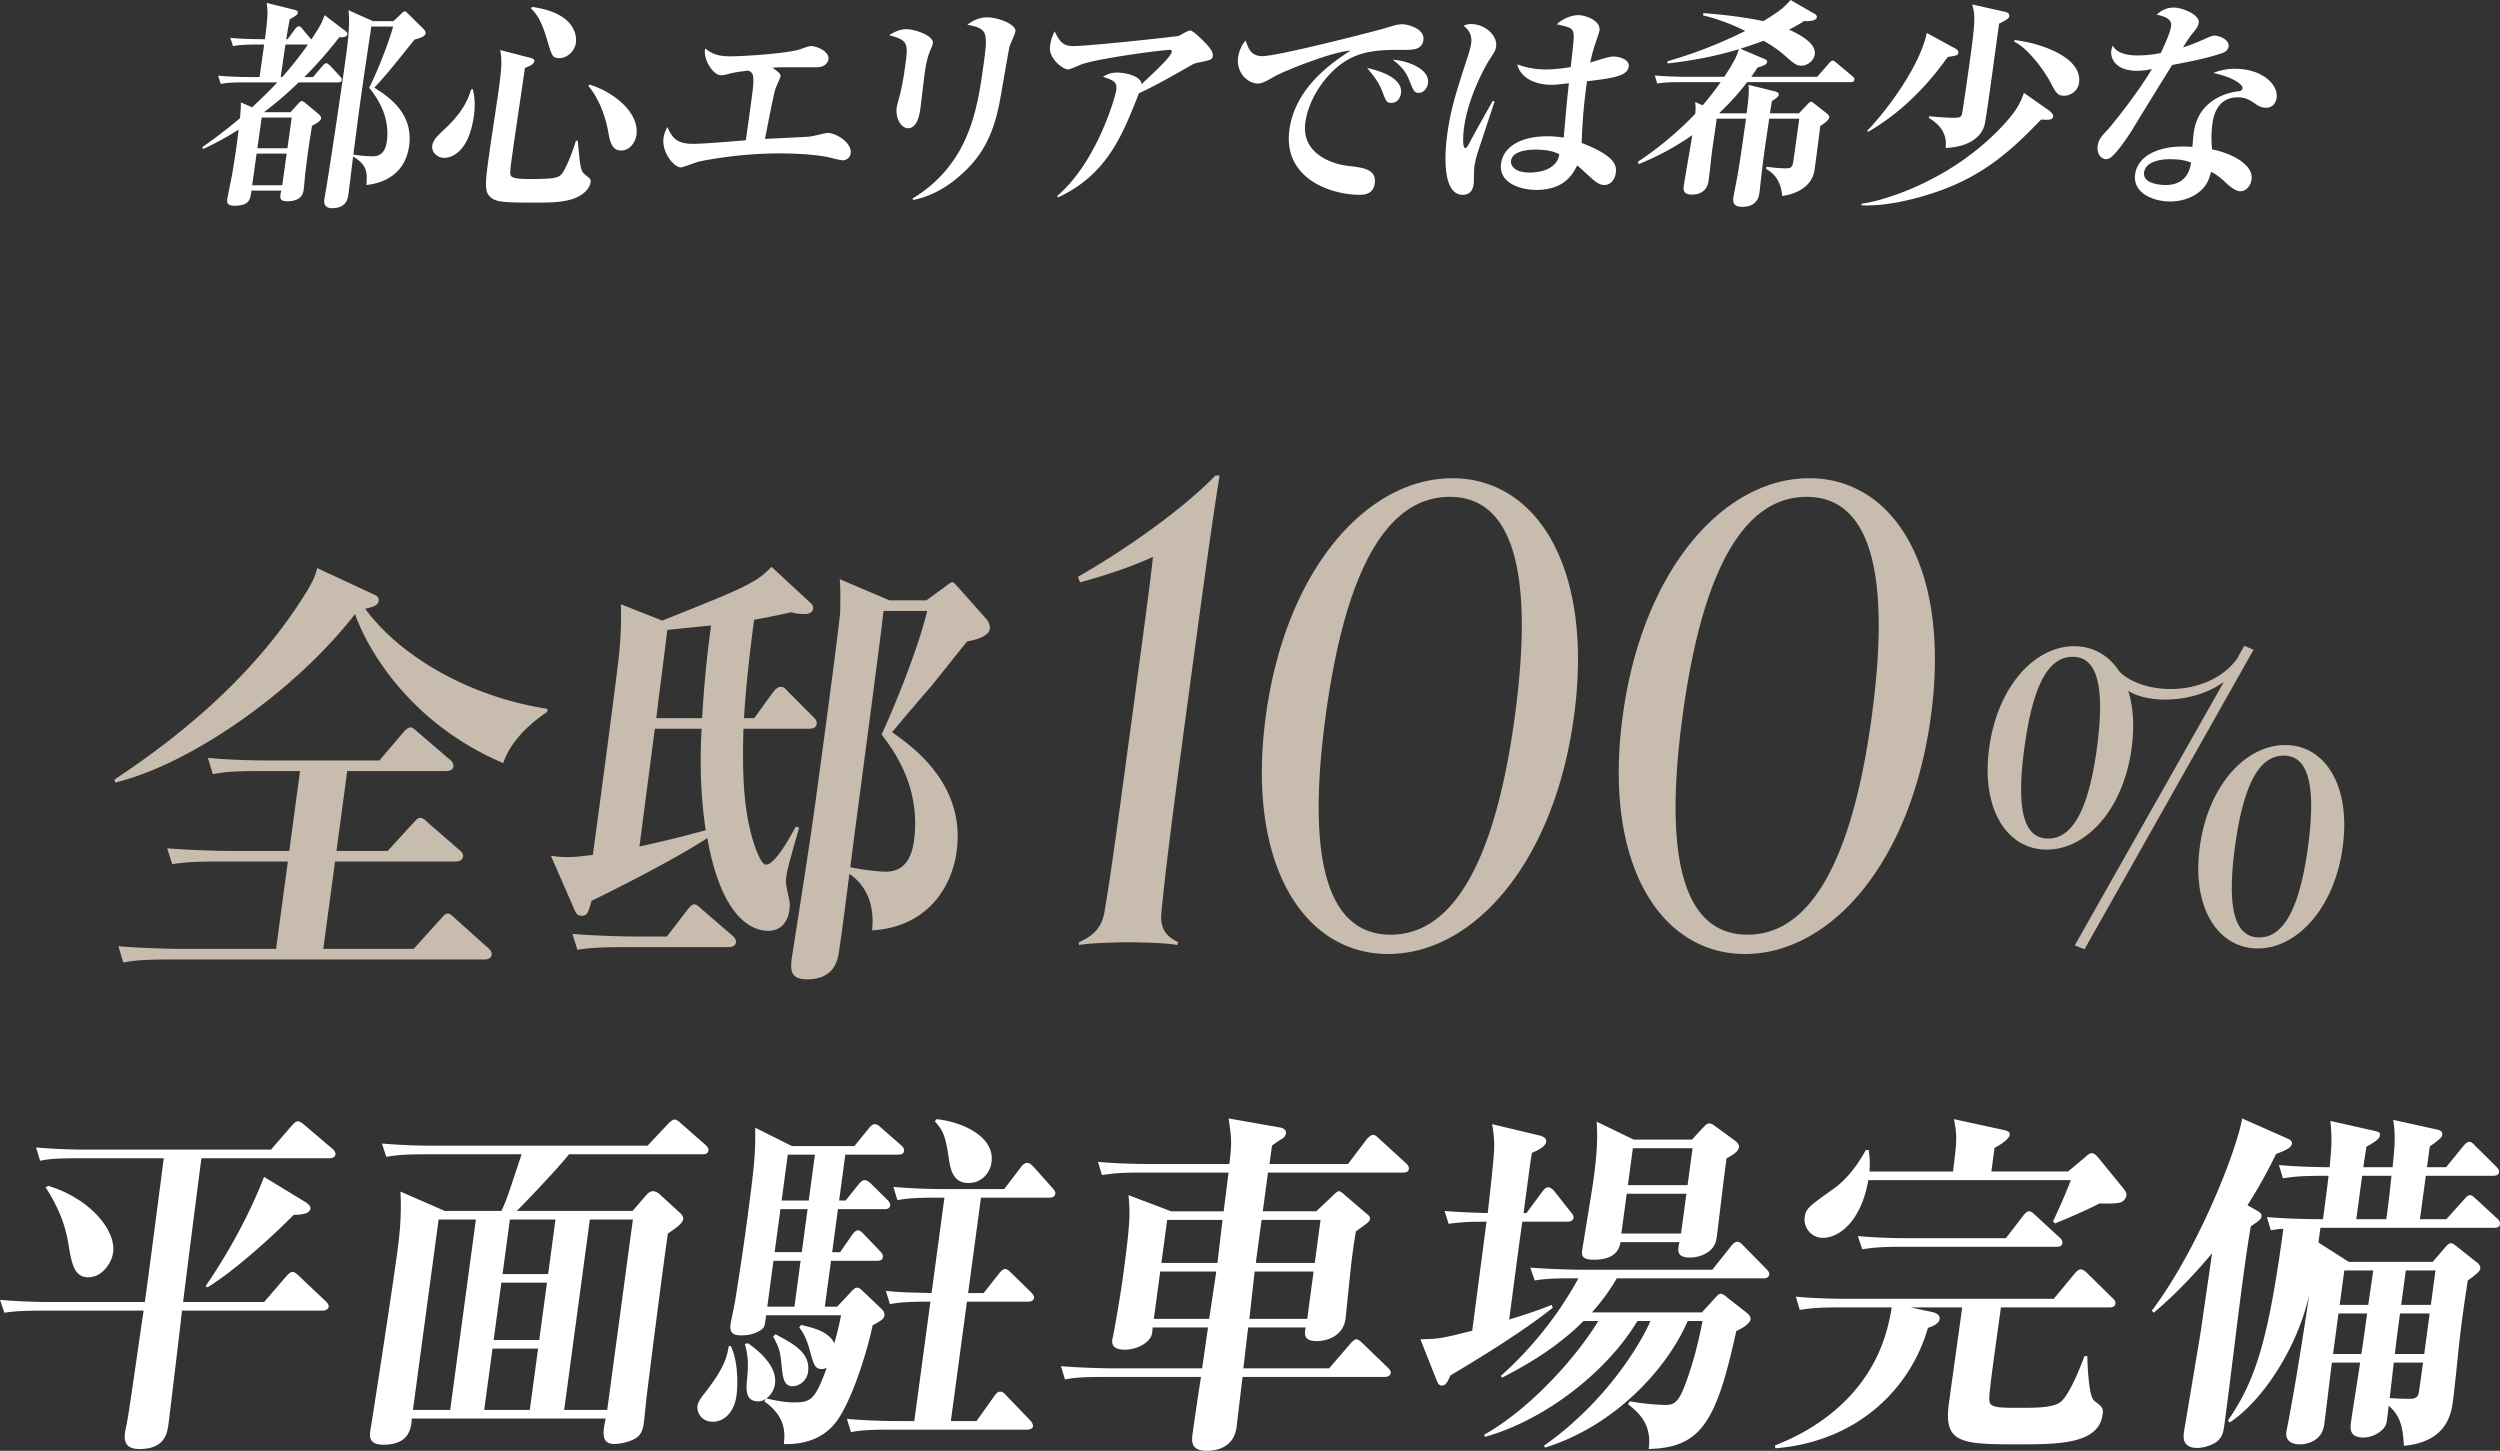 <svg xmlns="http://www.w3.org/2000/svg" width="179.673" height="104.268" viewBox="0 0 179.673 104.268"><rect x="0" y="0" width="179.673" height="104.268" fill="#333333" stroke="none"/><path d="M23.192 94.193H13.078c-.05.567-.91 7.704-.958 8.065-.1.747-.254 1.881-2.1 1.881-.961 0-1.126-.515-1.036-1.185.02-.155.16-.8.166-.85.202-1.109.979-6.674 1.172-7.911H3.146c-1.794 0-2.325.077-2.83.154L0 93.42c1.233.103 2.448.154 3.696.154h6.71c.223-1.468 1.148-8.71 1.366-10.332H5.715c-1.795 0-2.325.077-2.833.18l-.287-.954c1.208.103 2.448.155 3.67.155h13.209l1.477-1.7c.185-.207.305-.336.461-.336.13 0 .273.103.46.258l2.028 1.726c.095.078.23.232.21.387-.028.206-.195.284-.43.284h-9.203c-.199 1.468-1.12 8.683-1.316 10.332h5.824l1.574-1.83c.183-.205.33-.334.46-.334s.273.103.457.283l1.936 1.83c.095.077.226.258.208.386-.028.206-.245.284-.428.284zM6.355 91.796c-1.014 0-1.198-.953-1.415-2.241-.141-.877-.396-2.268-1.665-4.226l.196-.103c3.021.927 4.874 3.195 4.658 4.792-.1.748-.786 1.778-1.774 1.778zm14.75-4.483c-1.388 1.417-4.207 3.994-6.189 5.205l-.145-.077c1.066-1.546 2.888-4.458 4.206-7.86l3.002 1.83c.192.129.352.283.332.438-.056.412-.632.438-1.207.464zm14.921-.283c.354-.696.452-1.031 1.46-4.072h-6.891c-1.794 0-2.327.103-2.832.18l-.314-.953a44.14 44.14 0 003.698.155H46.54l1.426-1.52c.213-.233.413-.361.491-.361.13 0 .275.077.459.257l1.791 1.572c.093.077.229.232.207.387-.038.283-.298.283-.429.283h-9.593c-.91 1.16-3.538 3.865-3.747 4.071h8.32l.955-1.108c.125-.154.302-.309.51-.309.208 0 .373.129.466.206l1.55 1.417c.069.078.174.258.16.361-.045.335-.502.644-1.104 1.057-.204 1.314-.945 7.008-1.52 11.647-.038.283-.169 1.649-.21 1.958-.025.18-.087.644-.36.928-.335.36-1.225.592-1.77.592-.962 0-.818-.876-.61-1.83H29.594c-.04.67-.15 1.882-2.048 1.882-.91 0-1.004-.464-.942-.928.036-.257.134-.798.18-1.133.364-2.32 1.422-9.2 1.783-11.88.192-1.417.297-2.783.21-4.251l3.192 1.391h4.056zm-4.503.618l-1.845 13.682h2.677l1.846-13.682h-2.678zm6.553 13.682l.595-4.406h-3.276l-.595 4.406h3.276zm1.234-9.147h-3.277l-.555 4.123h3.276l.556-4.123zm-2.664-4.535l-.529 3.916h3.277l.528-3.916h-3.276zm6.994 13.682l1.845-13.682h-3.093l-1.846 13.682h3.094zm7.582.85c-.78 0-1.161-.644-1.096-1.133.042-.31.327-.696.481-.876 1.256-1.598 1.635-2.474 1.764-3.427h.154c.55 1.134.496 2.886.41 3.53-.174 1.288-.934 1.907-1.713 1.907zm11.49-6.931c-.322 1.624-1.36 5.076-2.467 6.726-1.208 1.829-3.263 1.829-3.91 1.803.075-.747.184-1.932-1.405-3.066l.101-.18c-.114.077-.258.18-.544.18-.962 0-.862-.928-.785-1.7.115-1.237.006-1.779-.167-2.423l.215-.051c.43.283 2.135 1.52 1.95 2.886a1.575 1.575 0 01-.613 1.082c.781.18 1.366.283 2.016.283 1.196 0 1.488-.231 2.31-2.473-.107.025-.192.077-.349.077-.52 0-.598-.387-.843-1.263-.293-1.108-.606-1.494-.782-1.726l.128-.18c.909.206 1.965.463 2.398 1.314.248-.877.38-1.47.478-2.01h-5.381c-.087.644-.098.721-.167.85-.103.18-.653.593-1.588.593-.338 0-.91 0-.806-.773.038-.284.305-1.495.336-1.727.345-2.164.6-3.865.818-5.488.605-4.484.63-5.05.623-6.932l2.631 1.314h4.498l1.029-1.262c.158-.207.301-.31.431-.31s.276.078.46.258l1.442 1.263c.116.103.225.257.208.386-.032.232-.195.284-.428.284h-3.797l-.445 3.298h.468l.908-1.134c.157-.206.304-.335.46-.335.13 0 .298.103.482.284l1.147 1.134c.117.103.222.283.208.386-.03.232-.194.283-.428.283h-3.328l-.417 3.092h.572l.839-1.21c.162-.232.31-.361.44-.361.155 0 .268.129.429.283l1.185 1.237c.135.154.199.258.178.413-.028.206-.19.257-.425.257h-3.302l-.445 3.298h.885l.97-1.03c.214-.232.332-.335.487-.335.131 0 .27.128.43.283l1.245 1.185c.21.18.29.361.266.541-.029.207-.206.361-.85.696zm-5.173-4.638h-1.95l-.444 3.298h1.95l.444-3.298zm-.565 9.019c-.677 0-.716-.67-.818-1.65-.087-.901-.182-1.159-.597-1.932l.176-.154c1.261.67 2.527 1.314 2.34 2.705a1.184 1.184 0 01-1.101 1.03zM58.04 86.9h-1.95l-.417 3.092h1.95l.417-3.092zm.528-3.916h-1.95l-.445 3.298h1.95l.445-3.298zm15.25 19.764h-9.83c-1.794 0-2.298.077-2.83.18l-.289-.953c1.208.103 2.45.154 3.672.154h1.17l1.157-8.58c-1.872 0-2.35.077-2.911.18l-.288-.954c1.026.103 1.234.103 3.282.155l.925-6.854h-.546c-1.794 0-2.299.077-2.833.18l-.288-.953c1.208.103 2.45.154 3.672.154h4.29l1.2-1.571c.128-.18.275-.31.458-.31.182 0 .294.13.433.258l1.4 1.572c.09.103.202.232.182.386-.035.258-.298.284-.428.284h-4.914l-.925 6.854h1.118l1.098-1.391c.186-.232.305-.335.46-.335.132 0 .27.129.43.283l1.425 1.391c.09.103.226.258.208.387-.03.232-.246.284-.428.284h-4.394l-1.157 8.58h1.846l1.283-1.804c.132-.206.276-.309.432-.309.13 0 .25.078.407.258l1.733 1.804c.09.103.222.283.2.438-.023.18-.265.232-.42.232zM69.603 85.02c-1.067 0-1.287-.877-1.42-1.804-.215-1.495-.387-1.959-1-2.629l.127-.154c1.921.206 4.194 1.288 3.95 3.092-.11.824-.747 1.495-1.657 1.495zm29.894 13.94H89.305c-.06.438-.411 3.427-.439 3.633-.225 1.675-1.89 1.675-2.098 1.675-.91 0-1.174-.361-1.07-1.134.147-1.082.437-3.04.616-4.174h-6.942c-1.586 0-2.166.051-2.833.18l-.288-.953c1.57.129 3.386.154 3.672.154h6.474l.421-2.937h-3.976c-.045.515-.062.644-.309.928-.602.618-1.493.67-1.676.67-.779 0-.971-.31-.916-.722.014-.103.057-.232.074-.36a94.69 94.69 0 00.68-4.072c.567-4.2.52-4.639.412-5.952l3.068 1.16h3.77l.35-2.784h-6.267c-1.586 0-2.169.077-2.832.18l-.288-.953c1.54.155 3.386.155 3.671.155h5.773c.189-1.598.162-1.778-.053-3.273l3.657.644c.204.026.503.13.462.438-.028.207-.202.336-.287.387-.454.284-.513.335-.716.49l-.178 1.314h5.643l1.328-1.752c.033-.052.28-.335.46-.335.132 0 .228.051.436.257l1.943 1.778c.116.103.228.232.204.412-.031.232-.242.258-.424.258H91.13l-.376 2.783H94.6l1.223-1.16c.12-.128.298-.283.403-.283.103 0 .218.103.313.18l1.748 1.495c.116.103.188.155.163.335-.024.18-.138.258-1.002.876a39.496 39.496 0 00-.283 1.907c-.09.67-.447 4.277-.458 4.355-.18 1.34-1.44 1.623-2.064 1.623-.963 0-.897-.49-.804-.979h-4.135l-.344 2.937h6.162l1.511-1.752c.184-.206.305-.335.461-.335s.336.206.43.284l1.817 1.752c.113.129.23.232.21.386-.032.232-.273.284-.455.284zm-16.113-7.576l-.46 3.402h3.978l.512-3.402h-4.03zm4.477-3.71h-3.977l-.417 3.092h4.03l.364-3.092zm6.547 3.71H90.17l-.38 3.402h4.16l.458-3.402zm.5-3.71H90.67l-.417 3.092h4.238l.417-3.092zm17.728.128h-3.225c-.175 1.108-.812 6.03-.948 7.035 1.63-.515 2.174-.696 3.055-1.056l.076.206c-2.478 1.984-6.375 4.277-7.365 4.87-.2.515-.358.721-.591.721-.235 0-.315-.18-.39-.386l-1.165-2.938c1.356-.025 1.598-.077 3.724-.618.167-1.237.88-6.726 1.03-7.834-.806 0-1.69 0-2.725.155l-.29-.928c.513.052 1.365.103 3.099.155.43-3.762.491-4.613.46-5.154-.015-.463-.073-.799-.145-1.237l3.35.8c.202.05.578.154.537.463-.053.387-.686.644-1.019.799-.067.31-.095.515-.338 2.32l-.27 2.009h.207l1.145-1.546c.128-.18.275-.31.431-.31.13 0 .295.13.43.284l1.2 1.52c.157.18.195.284.18.387-.033.258-.298.283-.453.283zm14.09 4.072h-10.53a14.42 14.42 0 01-1.788 2.448h7.904l.917-1.005c.242-.258.305-.336.435-.336.104 0 .25.078.458.259l1.411 1.107c.165.13.3.284.273.49-.022.155-.275.49-1.022.824-1.435 6.597-2.558 8.375-6.292 8.478.243-1.804-.737-2.628-1.49-3.221l.134-.206c1.32.232 2.33.258 2.539.258.441 0 .857 0 1.33-1.186.624-1.546 1.082-3.401 1.355-4.844h-1.066c-1.44 3.35-5.175 7.524-10.25 9.096l-.086-.129c4.624-3.246 7.083-7.601 7.658-8.967h-.936c-2.213 3.685-6.683 7.138-10.951 8.323l-.057-.155c3.093-1.726 6.432-5.282 8.2-8.168h-1.066c-1.686 1.7-3.732 2.989-5.855 4.071l-.086-.128a26.377 26.377 0 005.573-7.01c-1.534 0-2.21 0-3.14.155l-.317-.927c1.569.128 3.41.154 3.697.154h9.386l1.348-1.7c.154-.181.276-.31.458-.31.13 0 .223.078.406.258l1.67 1.7c.16.155.221.284.207.387-.034.258-.272.284-.427.284zm-2.633-8.632c-.144.875-.597 4.818-.705 5.617-.056.412-.13.567-.29.799-.257.36-.904.721-1.632.721-.962 0-.921-.49-.76-1.108h-4.238c-.134.799-.69 1.263-1.939 1.263-.832 0-.868-.31-.819-.67.038-.284.72-4.38.828-5.18.309-2.293.263-3.298.211-4.071l2.66 1.289h4.187l.82-.877c.184-.206.298-.283.428-.283.104 0 .205.026.44.206l1.445 1.057c.116.103.276.257.251.438-.048.36-.55.618-.887.799zm-2.892 2.55h-4.29l-.386 2.86h4.29l.386-2.86zm.442-3.272h-4.29l-.359 2.654h4.29l.359-2.654zm23.303 21.284c-4.029 0-5.263-.103-4.884-2.912.149-1.108.828-5.952.96-6.931h-3.718l1.567.335c.226.051.573.18.527.515-.044.335-.566.541-.836.619-1.314 4.535-5.214 8.194-10.971 8.658l-.024-.207c1.291-.515 6.838-2.705 8.2-8.941.118-.49.156-.773.184-.98h-3.744c-1.611 0-2.194.078-2.858.181l-.287-.953c1.564.155 3.384.155 3.697.155h14.845l1.492-1.804c.063-.078.276-.31.432-.31.182 0 .392.18.46.258l1.836 1.804c.116.103.229.232.208.386-.035.258-.246.284-.428.284h-7.8c-.205 1.52-.562 3.968-.74 5.488-.152 1.315-.172 1.469.275 1.624.372.129 1.467.103 2.065.103.936 0 2.237 0 2.742-.464.65-.593 1.45-2.654 1.66-3.247h.208c.01.696.104 2.886.48 3.196.612.463.68.54.617 1.005-.288 2.138-3.2 2.138-6.165 2.138zm7.468-17.393c-.219.077-.69.103-1.518.077-.448.232-1.561.773-3.211 1.443l-.135-.154c.181-.387.688-1.443 1.283-2.964h-14.56c-.494 2.886-2.042 4.149-3.264 4.149-.884 0-1.4-.799-1.31-1.469.087-.644.286-.773 2.013-2.01 1.262-.876 2.008-2.164 2.385-2.834h.208c.054.36.105.953.05 1.546h6.007c.27-2.19.315-2.525.066-3.762l3.561.773c.201.051.48.103.446.36-.028.207-.359.542-1.087.928l-.23 1.7h5.512l1.173-.978c.176-.155.33-.335.539-.335.182 0 .34.18.475.335l1.807 2.216c.108.154.219.309.198.464a.637.637 0 01-.408.515zm-4.617 3.195h-11.129c-1.611 0-2.168.077-2.832.18l-.314-.953c1.566.155 3.412.155 3.699.155h6.941l1.23-1.598c.124-.155.253-.335.46-.335.157 0 .337.206.43.284l1.736 1.597c.115.103.228.232.204.412-.032.232-.243.258-.425.258zm15.784-6.674a35.748 35.748 0 01-2.057 3.685l.725.412c.12.077.314.18.286.387-.017.129-.031.232-.774.721-.257 1.52-.386 2.474-.594 4.02-.372 2.757-.895 7.215-1.267 9.972-.107.8-.142 1.057-.504 1.418-.297.283-1.004.515-1.472.515-1.118 0-1.007-.825-.965-1.134.031-.232 1.045-6.21 1.228-7.37.115-.85.684-4.69.792-5.488-2.046 2.448-3.542 3.71-4.192 4.277l-.135-.154c3.258-4.304 6.097-11.467 6.49-13.812l3.313 1.469c.097.052.291.155.267.335-.042.31-.456.49-1.14.747zm15.665 5.308h-12.48l-.143 1.057 2.179 1.391h6.032l.893-1.03c.154-.18.276-.31.431-.31.105 0 .197.078.34.18l1.527 1.212c.12.077.251.258.23.412-.024.18-.12.31-.898.876-.235 1.546-.41 2.654-.646 4.793-.054.593-.342 3.298-.414 3.84-.118.875-.4 2.963-3.532 3.246-.069-1.417-.28-2.164-1.093-2.886-.134 1.186-.148 1.289-.25 1.469-.27.464-.943.824-1.568.824-1.04 0-.942-.721-.893-1.082.094-.696.574-3.685.658-4.303h-2.028c-.094.696-.463 3.814-.546 4.432-.194 1.443-1.65 1.443-1.754 1.443-.624 0-1.054-.283-.97-.902.013-.103.244-1.236.276-1.469.548-2.911 1.258-7.601 1.362-8.374-.852 3.814-3.338 7.602-5.708 9.173l-.14-.128c2.002-2.886 2.918-5.824 3.992-13.786-.287 0-.472.025-.898.103l-.288-.953c1.44.128 2.996.154 4.035.154.045-.335.393-2.912.396-3.118h-.443c-1.586 0-2.169.078-2.832.18l-.288-.953c1.44.13 3.048.155 3.646.155.147-1.675.172-1.856.057-3.324l3.205.721c.202.051.38.077.349.31-.024.18-.098.334-.969.824-.024.18-.19 1.21-.224 1.469h2.106c.149-1.495.228-2.268.043-3.402l3.156.696c.126.026.402.103.367.36-.021.156-.064.284-.895.851l-.201 1.495h1.378l1.216-1.495c.125-.154.305-.335.435-.335.156 0 .294.13.43.284l1.513 1.494c.113.13.23.232.206.412-.032.233-.269.258-.45.258h-4.811l-.421 3.118h1.898l1.253-1.391c.185-.207.28-.335.436-.335s.246.103.455.283l1.503 1.392c.116.103.228.231.204.412-.031.232-.242.257-.424.257zm-11.18 6.159l-.392 2.912h2.028c.1-.541.287-1.933.42-2.912h-2.056zm.417-3.092l-.333 2.474h2.055c.045-.335.307-2.088.358-2.474h-2.08zm3.39-6.803h-2.107l-.421 3.118h2.158c.156-1.16.185-1.366.37-3.118zm.164 13.425a202.217 202.217 0 01-.292 2.551c.773.052 1.345.052 1.475.052.364 0 .538-.13.594-.361.048-.155.301-2.036.33-2.242h-2.107zm2.582-3.53h-2.132c-.132.98-.277 2.061-.367 2.912h2.107l.392-2.912zm.417-3.092h-2.132l-.333 2.474h2.132l.333-2.474zM24.3 5.92h-2.833a27.012 27.012 0 01-2.494 2.145h1.904l.568-.624c.096-.112.186-.176.25-.176s.18.08.237.128l.96.8c.085.08.2.176.18.32-.027.192-.34.368-.651.528-.083.592-.288 1.712-.468 3.328-.027.193-.1 1.057-.127 1.248-.034.24-.119.849-1.191.849-.545 0-.543-.24-.421-.768h-2.146c-.066.592-.12 1.088-1.209 1.088-.591 0-.548-.305-.527-.464.035-.24.278-1.409.33-1.665.19-1.12.339-2.064.486-3.344a21.669 21.669 0 01-2.533 1.392l-.078-.128c.588-.416 1.476-1.04 2.71-2.08.067-.704.066-.928.064-1.136l.815.352c1.017-.976 1.313-1.264 1.804-1.792h-2.32c-1.122 0-1.432.048-1.745.111l-.19-.592c.76.065 1.509.097 2.276.097h.705l.328-2.337h-.497c-1.12 0-1.432.064-1.744.112l-.188-.592c.82.08 1.65.096 2.483.096.114-.816.204-1.68.185-2a6.539 6.539 0 00-.059-.608l1.996.496c.093.016.26.08.242.208-.02.144-.072.176-.58.48a34.818 34.818 0 00-.248 1.424h.096l.533-.72c.06-.08.158-.208.27-.208.129 0 .209.112.261.192l.577.688c.013.016.056.048.07.064.672-1.024.718-1.12.95-1.744l1.488 1.136c.044.032.159.128.145.224-.036.256-.417.24-.575.224a30.253 30.253 0 01-2.516 2.865h.624l.671-.785c.152-.176.205-.208.285-.208s.223.128.293.193l.708.768c.056.064.124.144.11.24-.021.16-.184.176-.264.176zm-3.696 5.121h-2.162l-.319 2.272h2.16l.32-2.272zm.363-2.592h-2.16l-.31 2.208h2.16l.31-2.208zM20.52 3.2c-.04.176-.29 1.953-.345 2.337h.112a28.11 28.11 0 001.85-2.337H20.52zm9.269-.352c-1.436 1.792-2.06 2.577-2.887 3.457.868.544 2.841 1.76 2.502 4.176-.24 1.712-1.393 2.624-3.07 2.817.06-.865.089-1.425-.959-2.049-.045.432-.306 2.512-.346 2.8-.098.705-.608.913-1.153.913-.656 0-.586-.496-.56-.672.017-.128.141-.784.163-.945.409-2.56.962-6.272 1.338-8.945.268-1.904.323-2.864.227-3.664l1.762.784h1.472l.574-.544c.056-.064.167-.16.247-.16.063 0 .148.08.203.144l1.152 1.136c.084.096.148.208.137.288-.03.208-.285.32-.802.464zm-3.255 3.457c.823-1.649 1.524-3.665 1.723-4.4h-1.569c-.254 1.695-.51 3.392-.748 5.088-.28 2-.295 2.224-.545 4.112.28.064.958.128 1.375.128.255 0 .882-.016 1.028-1.056.117-.832.087-2.208-1.264-3.872zm5.384 5.04c-.464 0-.922-.384-.853-.88.059-.416.408-.736.888-1.184.828-.768 1.582-1.696 1.904-2.848l.118-.032c.168.624.173 1.264.075 1.968-.321 2.288-1.38 2.976-2.132 2.976zm9.645 2.784c-.813.433-2.045.433-3.102.433-2.193 0-2.78-.032-3.182-.368-.502-.416-.414-1.04-.076-3.44.09-.641.52-3.473.602-4.05.283-2.016.267-2.368.147-3.104l2.116.544c.31.08.348.145.332.256-.035.256-.49.416-.675.48-.125.897-.713 4.85-.829 5.665-.24 1.712-.267 1.904-.18 2.08.128.24.88.24 1.344.24 1.873 0 2.124-.08 2.385-.464.41-.64.875-2.016.947-2.288h.128c.203 2.08.206 2.176.58 2.48.332.256.375.289.341.528-.03.224-.22.657-.878 1.008zM40.21 4.177c-.512 0-.54-.145-.91-1.377-.435-1.472-.826-1.872-1.133-2.192l.063-.112c3.455.48 3.18 2.432 3.158 2.592-.081.577-.617 1.089-1.178 1.089zm4.445 6.64c-.369 0-.734-.128-.908-1.168-.27-1.616-.898-2.832-1.465-3.472l.093-.096c1.522.448 3.606 1.904 3.363 3.632-.069.496-.475 1.104-1.083 1.104zm15.915.704c-.191 0-1.023-.224-1.195-.256-1.22-.208-2.56-.24-3.376-.24-3.105 0-5.747.576-5.849.608-.115.032-1.11.4-1.208.4-.496 0-1.401-1.072-1.253-2.128.042-.304.155-.528.27-.784.34.768.662 1.216 1.83 1.216.784 0 2.664-.16 3.814-.256.526-3.744.555-3.952.538-4.4-.006-.417-.136-.513-.378-.608-.963.128-1.062.144-1.593.287-.05.017-.248.048-.36.048-.576 0-1.318-1.216-1.123-1.92.346.272.754.56 1.778.56 1.025 0 4.207-.207 5.101-.528.438-.16.59-.208.733-.208.369 0 1.325.368 1.242.96-.022.16-.207.56-.831.56h-2.321c-.384 0-.643.016-.87.033.538.4.594.447.567.64-.02.144-.332.768-.367.912-.094.32-.16.672-.3 1.328-.153.752-.288 1.488-.442 2.24.517-.032 2.802-.128 3.257-.176.211-.016 1.077-.256 1.253-.256.593 0 1.757.704 1.65 1.472a.575.575 0 01-.567.496zm6.34-8.017c-.142.337-.308.72-.445 1.697-.059.416-.268 2.24-.322 2.624-.045.32-.196 1.392-.883 1.392-.48 0-.926-.704-.81-1.52.02-.16.206-.8.241-.928.082-.352.227-1.04.336-1.824.262-1.857.285-2.033-1.132-2.417.279-.16.716-.432 1.228-.432.625 0 2 .464 1.922 1.024-.012.08-.06.192-.135.384zm5.637-.128c-.074.304-.568 3.249-.686 3.857-.488 2.672-1.433 4.16-2.925 5.44-.968.848-2.094 1.456-3.296 1.697l-.067-.096c4.11-2.48 4.677-6.513 5.097-9.505.347-2.465.332-2.705-1.148-2.993.32-.224.763-.528 1.435-.528.8 0 2.089.512 2.02 1.008-.028.192-.391.96-.43 1.12zm13.505 1.137c-.18.031-.37.127-.493.207-2.243 1.265-2.435 1.377-3.705 1.985-1.221 3.104-2.31 5.84-5.823 7.489l-.049-.112c2.856-2.433 4.171-7.121 4.235-7.57.08-.575-.092-.72-.95-.991.263-.16.506-.304 1.067-.304.513 0 1.68.24 1.709.832 1.088-1.024 2.12-1.985 2.166-2.32.018-.129-.06-.145-.156-.145-.496 0-5.112.608-6.324 1.04-.153.064-.836.368-.981.368-.336 0-1.41-.784-1.284-1.68.074-.528.21-.816.34-1.056.378.848.7 1.056 1.34 1.056 1.105 0 7.493-.688 7.579-.736.088-.048.663-.384.822-.384.193 0 .866.672 1.133.944.136.16.529.56.486.864-.041.289-.106.304-1.112.513zm14.835-.929c-1.346 0-2.657-.015-3.9.64-1.503.785-2.912 2.72-3.17 4.561-.311 2.208 1.82 2.992 3.064 3.136 1.119.128 2.063.24 1.918 1.28-.093.656-.594.8-1.057.8-2.146 0-5.562-1.2-5.07-4.704.44-3.12 3.27-4.929 4.398-5.665-1.406.096-4.873 1.52-5.463 1.857-.712.4-.905.512-1.224.512-.656 0-1.563-.737-1.4-1.888.081-.577.39-1.073.552-1.2.203.72.484 1.12 1.188 1.12 1.169 0 8.41-1.873 8.914-2.033.483-.144.771-.256 1.156-.256.384 0 1.62.32 1.505 1.136-.099.704-.755.704-1.411.704zm-.889 3.809c-.336 0-.372-.08-.664-.848-.246-.64-.588-1.056-1.08-1.664.76.176 2.596.672 2.432 1.84-.035.24-.207.672-.688.672zm1.975-.72c-.32 0-.383-.128-.665-.848-.318-.816-.735-1.153-1.21-1.536 1 .064 2.68.64 2.53 1.696-.048.352-.32.688-.655.688zm4.164 4.497a7.37 7.37 0 00-.178.815c-.03.208-.023 1.073-.048 1.248-.063.448-.284.769-.78.769-1.584 0-1.262-3.329-1.115-4.369.248-1.76.572-2.816 1.5-5.665.085-.256.181-.608.215-.848.081-.576-.14-.944-.542-1.264.258-.128.434-.128.53-.128 1.009 0 1.916.832 1.806 1.616-.04.288-.162.464-.364.769-.526.783-1.647 2.944-1.938 5.024-.026.176-.18 1.504.091 1.504.097 0 .227-.24.293-.368.244-.48 1.436-2.592 1.673-3.024l.138.048c-.023.048-1.246 3.744-1.281 3.872zm9.176 2.128c-.239 0-.418-.097-.637-.24-.235-.16-1.121-1.025-1.324-1.169-.336.673-.953 1.76-2.954 1.76-1.087 0-2.717-.48-2.517-1.904.16-1.136 1.314-1.952 3.348-1.952.48 0 .81.048 1.154.096.163-1.84.23-2.656.373-3.904-.878.096-.976.112-1.216.112-1.249 0-2.265-.513-2.499-1.472a5.938 5.938 0 002.03.367c.08 0 .865 0 1.818-.176.239-2.16.242-2.176.185-2.464-.076-.368-.357-.416-1.194-.608.731-.656 1.484-.656 1.563-.656.45 0 1.614.368 1.511 1.104-.02.144-.257.8-.288.912a9.721 9.721 0 00-.373 1.392c1.273-.4 1.422-.432 1.694-.432.304 0 1.144.176 1.068.72-.092.656-.979.817-2.998 1.057a38.539 38.539 0 00-.383 4.432c2.216.864 2.542 1.504 2.454 2.128-.1.72-.558.897-.815.897zm-4.971-2.545c-.274 0-1.635.016-1.746.8-.037.272.153.848 1.353.848.448 0 1.086-.096 1.512-.384.477-.32.56-.688.61-.928-.255-.128-.69-.336-1.73-.336zm22.668-4.848h-7.444a18.184 18.184 0 01-1.992 2.208l.029.032h1.92c.104-.736.198-1.408.145-2.048l1.871.464c.139.032.322.096.3.256-.018.128-.233.288-.495.448-.016.112-.117.72-.14.88h2.081l.6-.624c.075-.08.174-.208.285-.208.08 0 .193.112.236.144l.894.704c.057.048.187.144.169.272-.027.192-.293.384-.648.624a202.558 202.558 0 01-.409 3.136c-.215 1.537-1.906 1.84-2.33 1.889-.047-.465-.156-1.393-1.152-1.937l.023-.16c.425.048.864.112 1.424.112.305 0 .41-.064.484-.368.041-.176.432-3.072.45-3.2h-2.16c-.354 2.4-.393 2.672-.498 3.536-.038.272-.168 1.537-.204 1.792-.033.24-.141 1.009-1.246 1.009-.64 0-.668-.368-.63-.64.04-.288.3-1.569.336-1.825.109-.656.17-.976.576-3.872h-2.112c-.057.512-.205 1.456-.309 2.192-.087.624-.181 1.632-.271 2.272-.112.8-.716.993-1.18.993-.625 0-.643-.32-.603-.609.082-.575.537-3.136.611-3.664a19.172 19.172 0 01-3.846 2.08l-.073-.16a24.291 24.291 0 004.136-3.456c.037-.496.03-.56-.01-.848l.543.24c.73-.864 1.11-1.408 1.29-1.664h-2.817c-.944 0-1.123.016-1.742.096l-.175-.576c.966.08 1.956.096 2.26.096h2.737c.836-1.28.929-1.6 1.047-1.985-1.805.545-3.448.832-5.122 1.025l-.01-.16a32.092 32.092 0 005.588-2.177c-1.451-.72-2.533-.992-3.028-1.12l.023-.16c2.614.192 4.243.56 4.305.576 1.312-.8 1.52-1.024 1.959-1.52l1.672.96c.12.064.237.144.216.288-.033.24-.587.304-.9.256-.333.208-.58.368-1.096.624.842.384 1.955 1.008 1.848 1.776-.062.432-.484.816-.98.816-.337 0-.522-.16-1.035-.607-.4-.353-.786-.673-1.658-1.185-.39.16-1.597.544-1.666.576l1.692.72c.105.048.242.096.222.24-.027.192-.379.305-.679.384-.282.416-.343.512-.462.673h4.738l.84-.96c.078-.097.173-.208.285-.208.08 0 .209.111.279.176l1.146.96c.057.048.141.128.125.24-.02.144-.136.176-.263.176zm13.683 2.688c-1.928 2-3.774 3.744-6.824 4.944-1.593.625-4.173 1.329-6.094 1.217l.016-.112c1.746-.24 6.187-1.649 9.686-5.137 1.487-1.472 1.746-2.176 1.982-2.832l1.82 1.28c.088.064.301.256.28.416-.038.256-.278.256-.866.224zm-6.714-4.497c-.999 1.409-2.86 3.729-5.717 5.377l-.072-.064c1.69-1.776 3.832-4.833 4.287-7.04l2.052 1.12c.149.08.23.176.215.287-.03.208-.077.208-.765.32zm3.699-2.4c-.18 1.168-.922 6.897-1.065 7.345-.43 1.344-2.095 1.584-2.783 1.584.035-.368.143-1.36-1.203-2.144l.018-.128c.267.032 1.28.112 1.728.112.48 0 .55-.048.625-.224.05-.144.527-3.536.565-3.793.44-3.136.375-3.36.18-4.128l2.28.512c.172.032.418.096.385.336-.024.176-.335.336-.73.528zm4.666 5.185c-.465 0-.593-.224-.96-.928-.453-.865-1.591-2.449-2.624-2.96l.015-.113c1.408.128 4.922 1.088 4.643 3.073-.086.608-.627.928-1.074.928zm11.389-3.073c-1.026.352-2.047.56-3.626.864-.168.273-1.966 3.17-2.593 4.21-.59 1.007-1.444 2.191-1.832 2.447a.67.67 0 01-.336.112c-.24 0-.68-.288-.585-.96.067-.48.29-.704.684-1.12.113-.112 2.058-2.448 3.213-4.4a4.552 4.552 0 01-1.075.127c-1.6 0-1.914-.96-1.847-1.44.02-.144.048-.224.1-.368.373.657 1.31.704 1.838.704a8 8 0 001.625-.176c.142-.32.658-1.376.732-1.904.045-.32-.052-.656-1.033-.848.186-.176.6-.512 1.225-.512.656 0 1.879.528 1.8 1.088-.037.256-.152.4-.445.768-.25.304-.294.384-.685 1.008a13.36 13.36 0 001.267-.48c.735-.32.82-.368 1.013-.368.32 0 1.063.288.994.784-.036.256-.249.4-.434.464zm3.599 3.777a.72.72 0 01-.47.16c-.337 0-.572-.144-.805-.304-.322-.224-.674-.448-1.235-.448-1.552 0-1.765 1.52-1.82 1.904a7.694 7.694 0 00-.018 1.84c1.107.208 3 .976 2.831 2.176-.058.417-.374.833-.805.833-.384 0-.895-.465-1.12-.688-.525-.48-.72-.577-.99-.705-.076.32-.24 1.024-.949 1.52-.749.545-1.59.608-1.99.608-1.201 0-2.7-.607-2.512-1.952.19-1.344 1.674-2 3.436-2 .303 0 .493.016.683.032.04-.512.05-.688.1-1.056.379-2.688 3.07-2.928 3.2-2.944.146-.016.278-.048.303-.224.034-.24-.672-.8-2.105-1.088a3.973 3.973 0 011.564-.304c2.016 0 3.116 1.184 2.99 2.08-.01.064-.052.368-.288.56zm-7.393 3.856c-.335 0-1.718.048-1.845.944-.128.913 1.488.913 1.537.913 1.568 0 1.77-1.2 1.844-1.617-.336-.112-.688-.24-1.536-.24z" fill="#fff"/><path d="M36.169 54.845c-7.293-3.107-10.08-9.005-10.65-10.718-4.3 5.55-11.826 10.814-17.248 12.114l-.035-.222c5.48-3.615 10.493-8.055 13.867-13.604.499-.856.561-1.078.694-1.586l4.095 1.903c.21.095.358.19.319.476-.047.348-.64.475-.969.539 2.542 3.456 7.529 6.342 13.109 7.198l-.03.222c-1.336.888-2.663 2.188-3.152 3.678zM34.81 68.957H12.348c-1.952 0-2.664.063-3.486.222l-.354-1.174c1.898.16 4.167.19 4.518.19h6.816l.846-6.278h-4.83c-1.953 0-2.666.063-3.483.19l-.357-1.141c1.93.158 4.166.19 4.517.19h4.256l.773-5.74h-2.783c-1.952 0-2.664.064-3.485.222l-.354-1.173c1.895.19 4.166.19 4.518.19h7.807l1.673-1.966c.19-.222.376-.412.568-.412.128 0 .216.063.53.349l2.293 1.966c.176.127.277.317.257.475-.043.318-.336.35-.56.35h-7.072l-.773 5.739h3.68l1.8-1.966c.264-.285.376-.413.536-.413.192 0 .363.16.56.35l2.264 1.966c.174.126.28.285.255.475-.038.285-.335.349-.526.349H24.08l-.847 6.279h6.496l1.918-2.125c.263-.285.344-.412.536-.412.16 0 .243.095.529.349l2.37 2.124c.142.127.28.285.255.476-.04.285-.303.349-.526.349zm23.358-16.585h-4.736c-.082 2.98-.066 6.184.955 8.815.218.508.416.952.672.952.64 0 1.74-1.998 2.128-2.727l.247.063c-.73 2.569-.859 3.045-.923 3.52s-.017.603.198 1.617c.085.317.042.635.012.857-.064.475-.384 1.427-1.504 1.427-1.504 0-3.455-1.427-4.382-6.66-2.313 1.49-6.093 3.425-8.318 4.503-.244.856-.306 1.078-.722 1.078-.288 0-.395-.158-.54-.507l-1.661-3.805c.47.063.755.095 1.17.095.545 0 1.064-.064 1.845-.159.394-2.917 1.643-12.177 1.891-14.492.123-1.395.15-2.06.123-3.52l2.978 1.174c4.498-1.808 5.31-2.125 6.554-2.822.556-.318.995-.73 1.294-1.047l2.702 2.506c.199.19.313.285.284.507-.043.317-.34.38-.628.38a3.16 3.16 0 01-.943-.127 52.3 52.3 0 01-2.665.54c-.243 1.807-.583 4.566-.728 7.07h.735l1.336-1.838c.158-.222.376-.412.568-.412.224 0 .363.158.529.348l1.803 1.808c.171.158.278.317.252.507-.039.286-.302.35-.526.35zM52.37 68.07h-7.39c-1.953 0-2.665.063-3.482.19l-.357-1.142c1.898.159 4.165.19 4.516.19h2.273l1.436-1.87c.27-.349.412-.444.54-.444.16 0 .359.19.529.349l2.207 1.902c.115.095.282.286.255.476-.038.285-.334.349-.527.349zm-1.946-15.697h-3.36c-.163 1.205-.925 7.103-1.109 8.467.1-.032.163-.032.296-.064.958-.222 2.144-.475 4.47-1.11-.375-2.441-.43-4.883-.297-7.293zm.68-7.42l-3.146.317c-.208 1.775-.584 4.566-.791 6.342h3.296a81.34 81.34 0 01.641-6.66zm18.406 1.141c-.846 1.047-1.926 2.41-2.54 3.171-.416.476-2.429 2.823-2.853 3.362 1.49 1.046 5.286 3.742 4.636 8.562-.367 2.727-2.24 5.454-6.076 5.676.065-.73.216-2.79-1.63-4.06-.145 1.079-.612 4.79-.756 5.613-.068.508-.297 1.967-2.28 1.967-1.184 0-1.227-.634-1.103-1.554.009-.064.198-1.237.224-1.427 1.161-7.42 1.272-8.245 1.84-12.462.296-2.189 1.25-9.26 1.408-10.909.016-.349.034-1.68-.027-2.41l3.57 1.522h2.656l1.349-.983c.214-.159.395-.317.523-.317s.23.19.4.349l1.973 2.22c.226.222.343.539.309.793-.085.634-1.428.856-1.623.887zm-6.15 6.691c1.128-2.441 2.687-6.405 3.277-8.879H63.5c-.33 2.918-2.066 15.792-2.389 18.424.591.127 1.942.317 2.55.317.96 0 1.795-.507 2.026-2.22.526-3.9-1.514-6.563-2.329-7.642zm21.244 15.133c-.68-.148-2.725-.198-3.525-.198-.75 0-2.806.05-3.526.198l-.024-.198c.904-.396 1.627-.941 1.838-2.13.434-2.479.968-6.443 2.004-14.124.862-6.392 1.27-9.415 1.494-11.447-1.6.743-3.43 1.338-5.248 1.834l-.146-.397c3.197-1.833 7.328-4.658 9.883-7.284h.3c-.535 3.22-1.39 9.564-2.432 17.294-1.036 7.681-1.52 11.645-1.754 14.123-.117 1.239.415 1.735 1.212 2.131l-.076.198zm15.163.645c-6.1 0-10.225-6.492-8.795-17.097 1.43-10.604 7.306-17.096 13.406-17.096 6.1 0 10.175 6.492 8.745 17.096-1.43 10.605-7.256 17.096-13.356 17.096zm4.43-32.855c-4.3 0-7.441 4.757-8.925 15.758-1.476 10.952.382 15.709 4.682 15.709 4.251 0 7.442-4.757 8.919-15.709 1.483-11.001-.425-15.758-4.676-15.758zm21.22 32.855c-6.1 0-10.225-6.492-8.795-17.097 1.43-10.604 7.307-17.096 13.406-17.096 6.1 0 10.175 6.492 8.745 17.096-1.43 10.605-7.255 17.096-13.356 17.096zm4.43-32.855c-4.3 0-7.44 4.757-8.924 15.758-1.477 10.952.382 15.709 4.681 15.709 4.251 0 7.443-4.757 8.92-15.709 1.483-11.001-.425-15.758-4.676-15.758zm31.448 10.702l.666.286-12.152 21.531-.697-.285 10.712-18.931c-1.24.888-2.827 1.268-4.202 1.268-1.057 0-2.05-.222-2.667-.634.358 1.142.458 2.537.244 4.122-.595 4.408-3.255 7.294-6.103 7.294-2.816 0-4.735-2.854-4.136-7.294.603-4.47 3.292-7.325 6.107-7.325 1.345 0 2.475.634 3.245 1.808.816.824 2.228 1.268 3.7 1.268 1.76 0 3.674-.666 4.775-2.188l.508-.92zm-10.592 7.357c.642-4.756-.106-6.564-1.74-6.564-1.661 0-2.834 1.808-3.476 6.564-.629 4.662.052 6.5 1.715 6.5 1.632 0 2.868-1.807 3.501-6.5zm17.665 7.103c-.594 4.408-3.287 7.294-6.103 7.294s-4.767-2.854-4.168-7.294c.603-4.47 3.324-7.325 6.14-7.325s4.735 2.854 4.131 7.325zm-2.496 0c.642-4.756-.106-6.564-1.738-6.564-1.664 0-2.868 1.808-3.51 6.564-.628 4.662.084 6.501 1.748 6.501 1.632 0 2.867-1.807 3.5-6.5z" fill="#c8bcae"/></svg>
